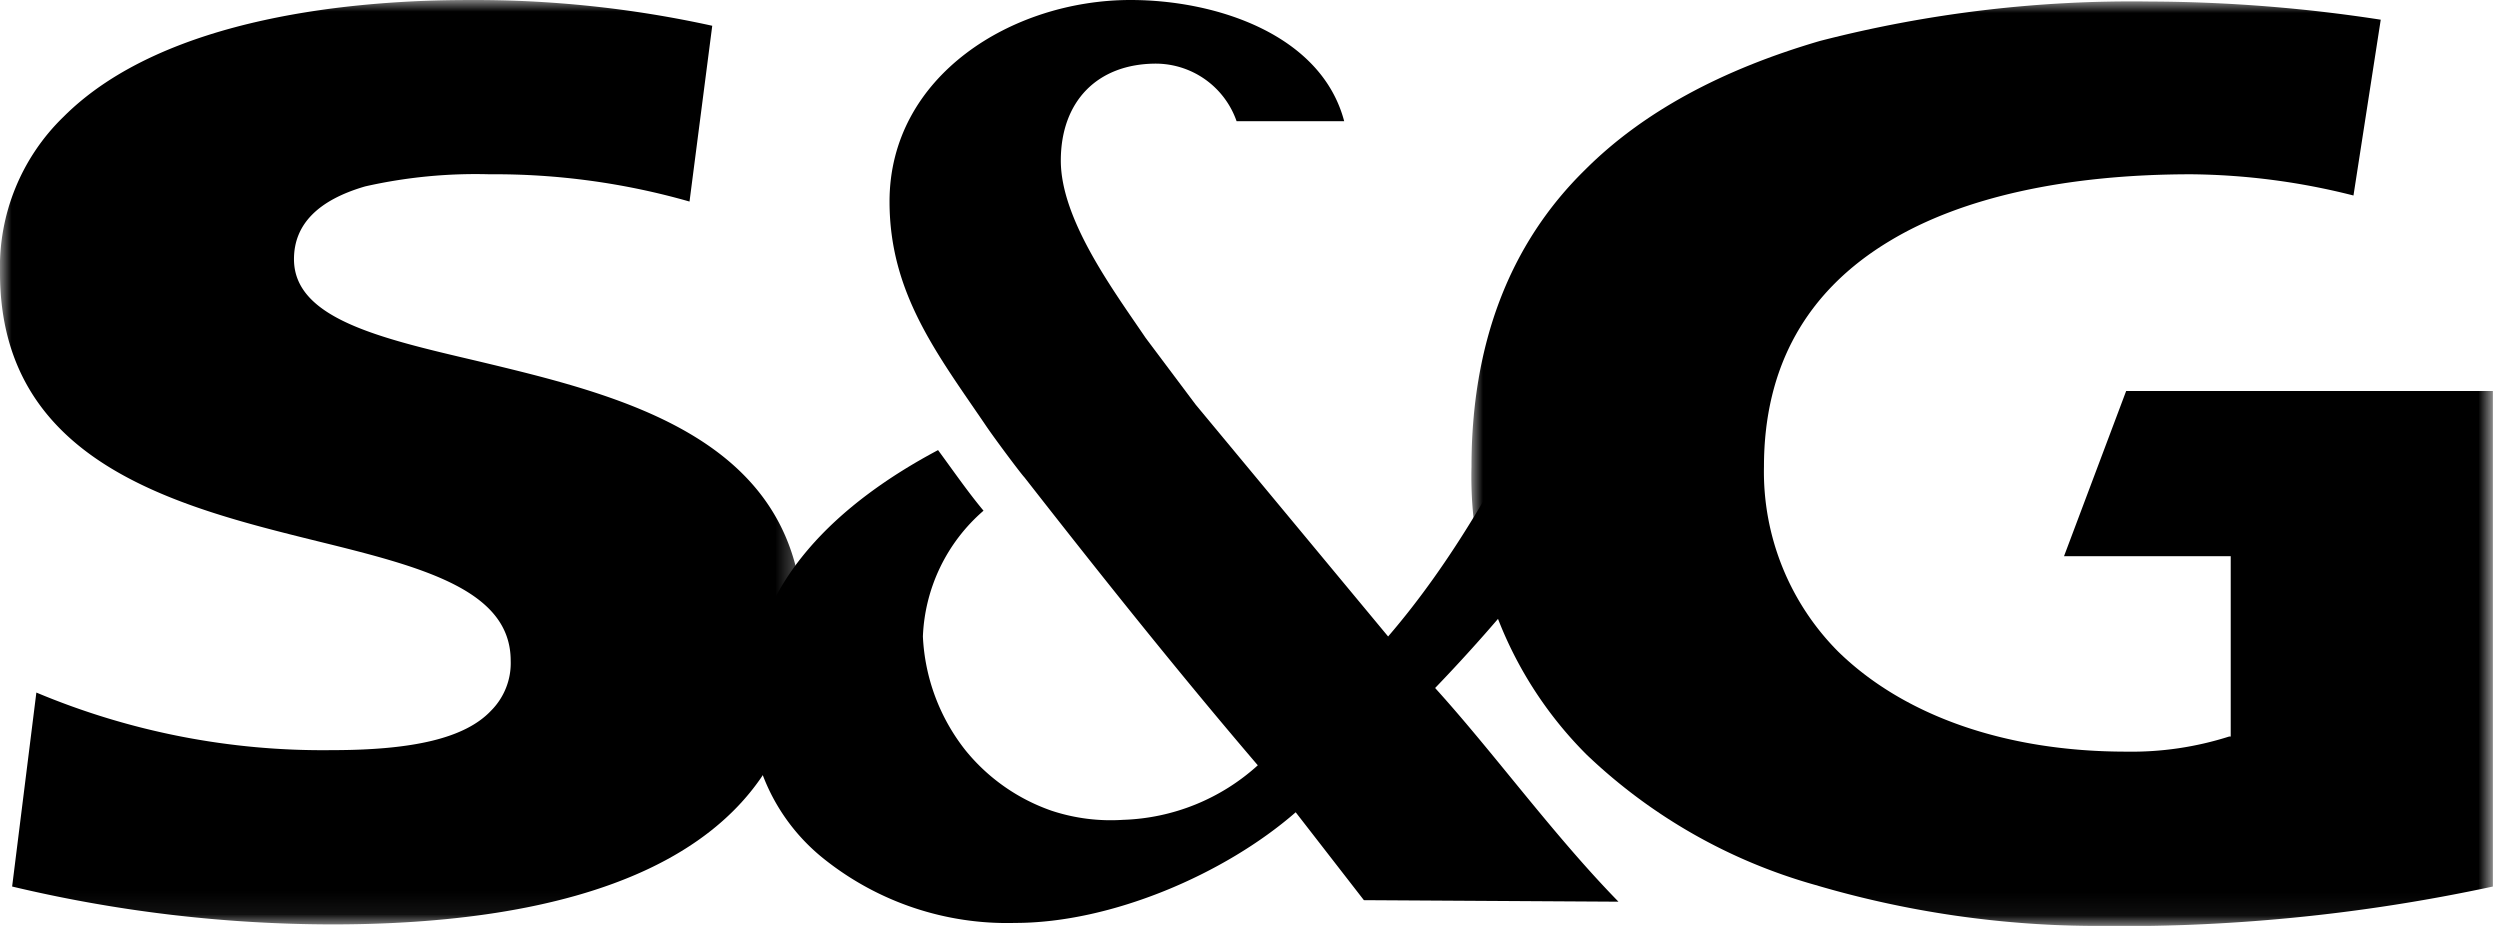 <svg width="108" height="40" viewBox="0 0 108 40" xmlns="http://www.w3.org/2000/svg" xmlns:xlink="http://www.w3.org/1999/xlink">
    <defs>
        <path id="7ur80jowua" d="M0 0h34.697v39.935H0z"/>
        <path id="9wg0i4o6yc" d="M0 0h44.13v39.94H0z"/>
    </defs>
    <g fill="none" fill-rule="evenodd">
        <g>
            <mask id="2kyizfxiwb" fill="#fff">
                <use xlink:href="#7ur80jowua"/>
            </mask>
            <path d="M14.337 39.935A60.088 60.088 0 0 1 .524 38.298l1.047-8.38a31.944 31.944 0 0 0 12.766 2.488c3.535 0 5.761-.524 6.874-1.702.571-.571.88-1.354.851-2.16 0-3.077-3.862-4.06-8.38-5.172C7.595 21.866 0 19.967 0 11.784A9.034 9.034 0 0 1 2.75 5.04C7.136.655 15.58.001 20.229.001c3.544-.022 7.08.351 10.54 1.112l-.982 7.594c-2.81-.803-5.72-1.2-8.641-1.178a21.644 21.644 0 0 0-5.369.523c-2.029.59-3.077 1.637-3.077 3.143 0 2.553 3.667 3.404 7.857 4.386 6.284 1.506 14.14 3.339 14.14 11.588.066 10.605-11.064 12.766-20.36 12.766" fill="#000" mask="url(#2kyizfxiwb)"/>
        </g>
        <g transform="translate(63.563 .06)">
            <mask id="y02reaymsd" fill="#fff">
                <use xlink:href="#9wg0i4o6yc"/>
            </mask>
            <path d="M14.866 38.173a23.509 23.509 0 0 1-9.885-5.63A16.975 16.975 0 0 1 .005 20.104c0-5.303 1.637-9.623 4.91-12.831 2.488-2.488 5.892-4.321 10.148-5.565A53.97 53.97 0 0 1 29.334.006c3.332.013 6.659.275 9.951.785l-1.178 7.595a29.429 29.429 0 0 0-7.005-.917c-5.368 0-9.885.982-13.028 2.88-3.6 2.161-5.434 5.434-5.434 9.755a11.01 11.01 0 0 0 3.208 7.987c2.815 2.75 7.202 4.32 12.439 4.32 1.51.026 3.013-.195 4.452-.654h.065v-7.79h-7.201l2.684-7.136H44.13v21.407a76.546 76.546 0 0 1-17.414 1.702 43.167 43.167 0 0 1-11.85-1.767" fill="#000" mask="url(#y02reaymsd)"/>
        </g>
        <path d="m69.918 19.902-3.142-3.274c-1.899 3.798-3.994 7.595-6.809 10.868L51.653 17.48l-2.16-2.881c-1.375-2.03-3.666-5.106-3.666-7.66 0-2.553 1.57-4.19 4.124-4.19a3.706 3.706 0 0 1 3.47 2.488h4.648C57.087 1.506 52.569 0 48.838 0c-5.107 0-10.41 3.273-10.41 8.707 0 3.928 2.03 6.547 4.125 9.624.393.589 1.571 2.16 1.702 2.29 3.274 4.19 6.612 8.38 10.082 12.44a9.087 9.087 0 0 1-5.826 2.356 8.136 8.136 0 0 1-3.077-.392 8.28 8.28 0 0 1-3.732-2.62 8.564 8.564 0 0 1-1.833-4.91 7.581 7.581 0 0 1 2.619-5.433c-.655-.785-1.244-1.636-1.964-2.618-4.19 2.225-8.118 5.695-8.118 10.736a8.465 8.465 0 0 0 3.208 6.94 12.68 12.68 0 0 0 8.248 2.75c4.125 0 9.035-2.096 12.112-4.78l2.946 3.797 10.998.066c-2.815-2.88-5.368-6.416-7.921-9.231a72.2 72.2 0 0 0 7.921-9.82" fill="#000"/>
    </g>
</svg>
